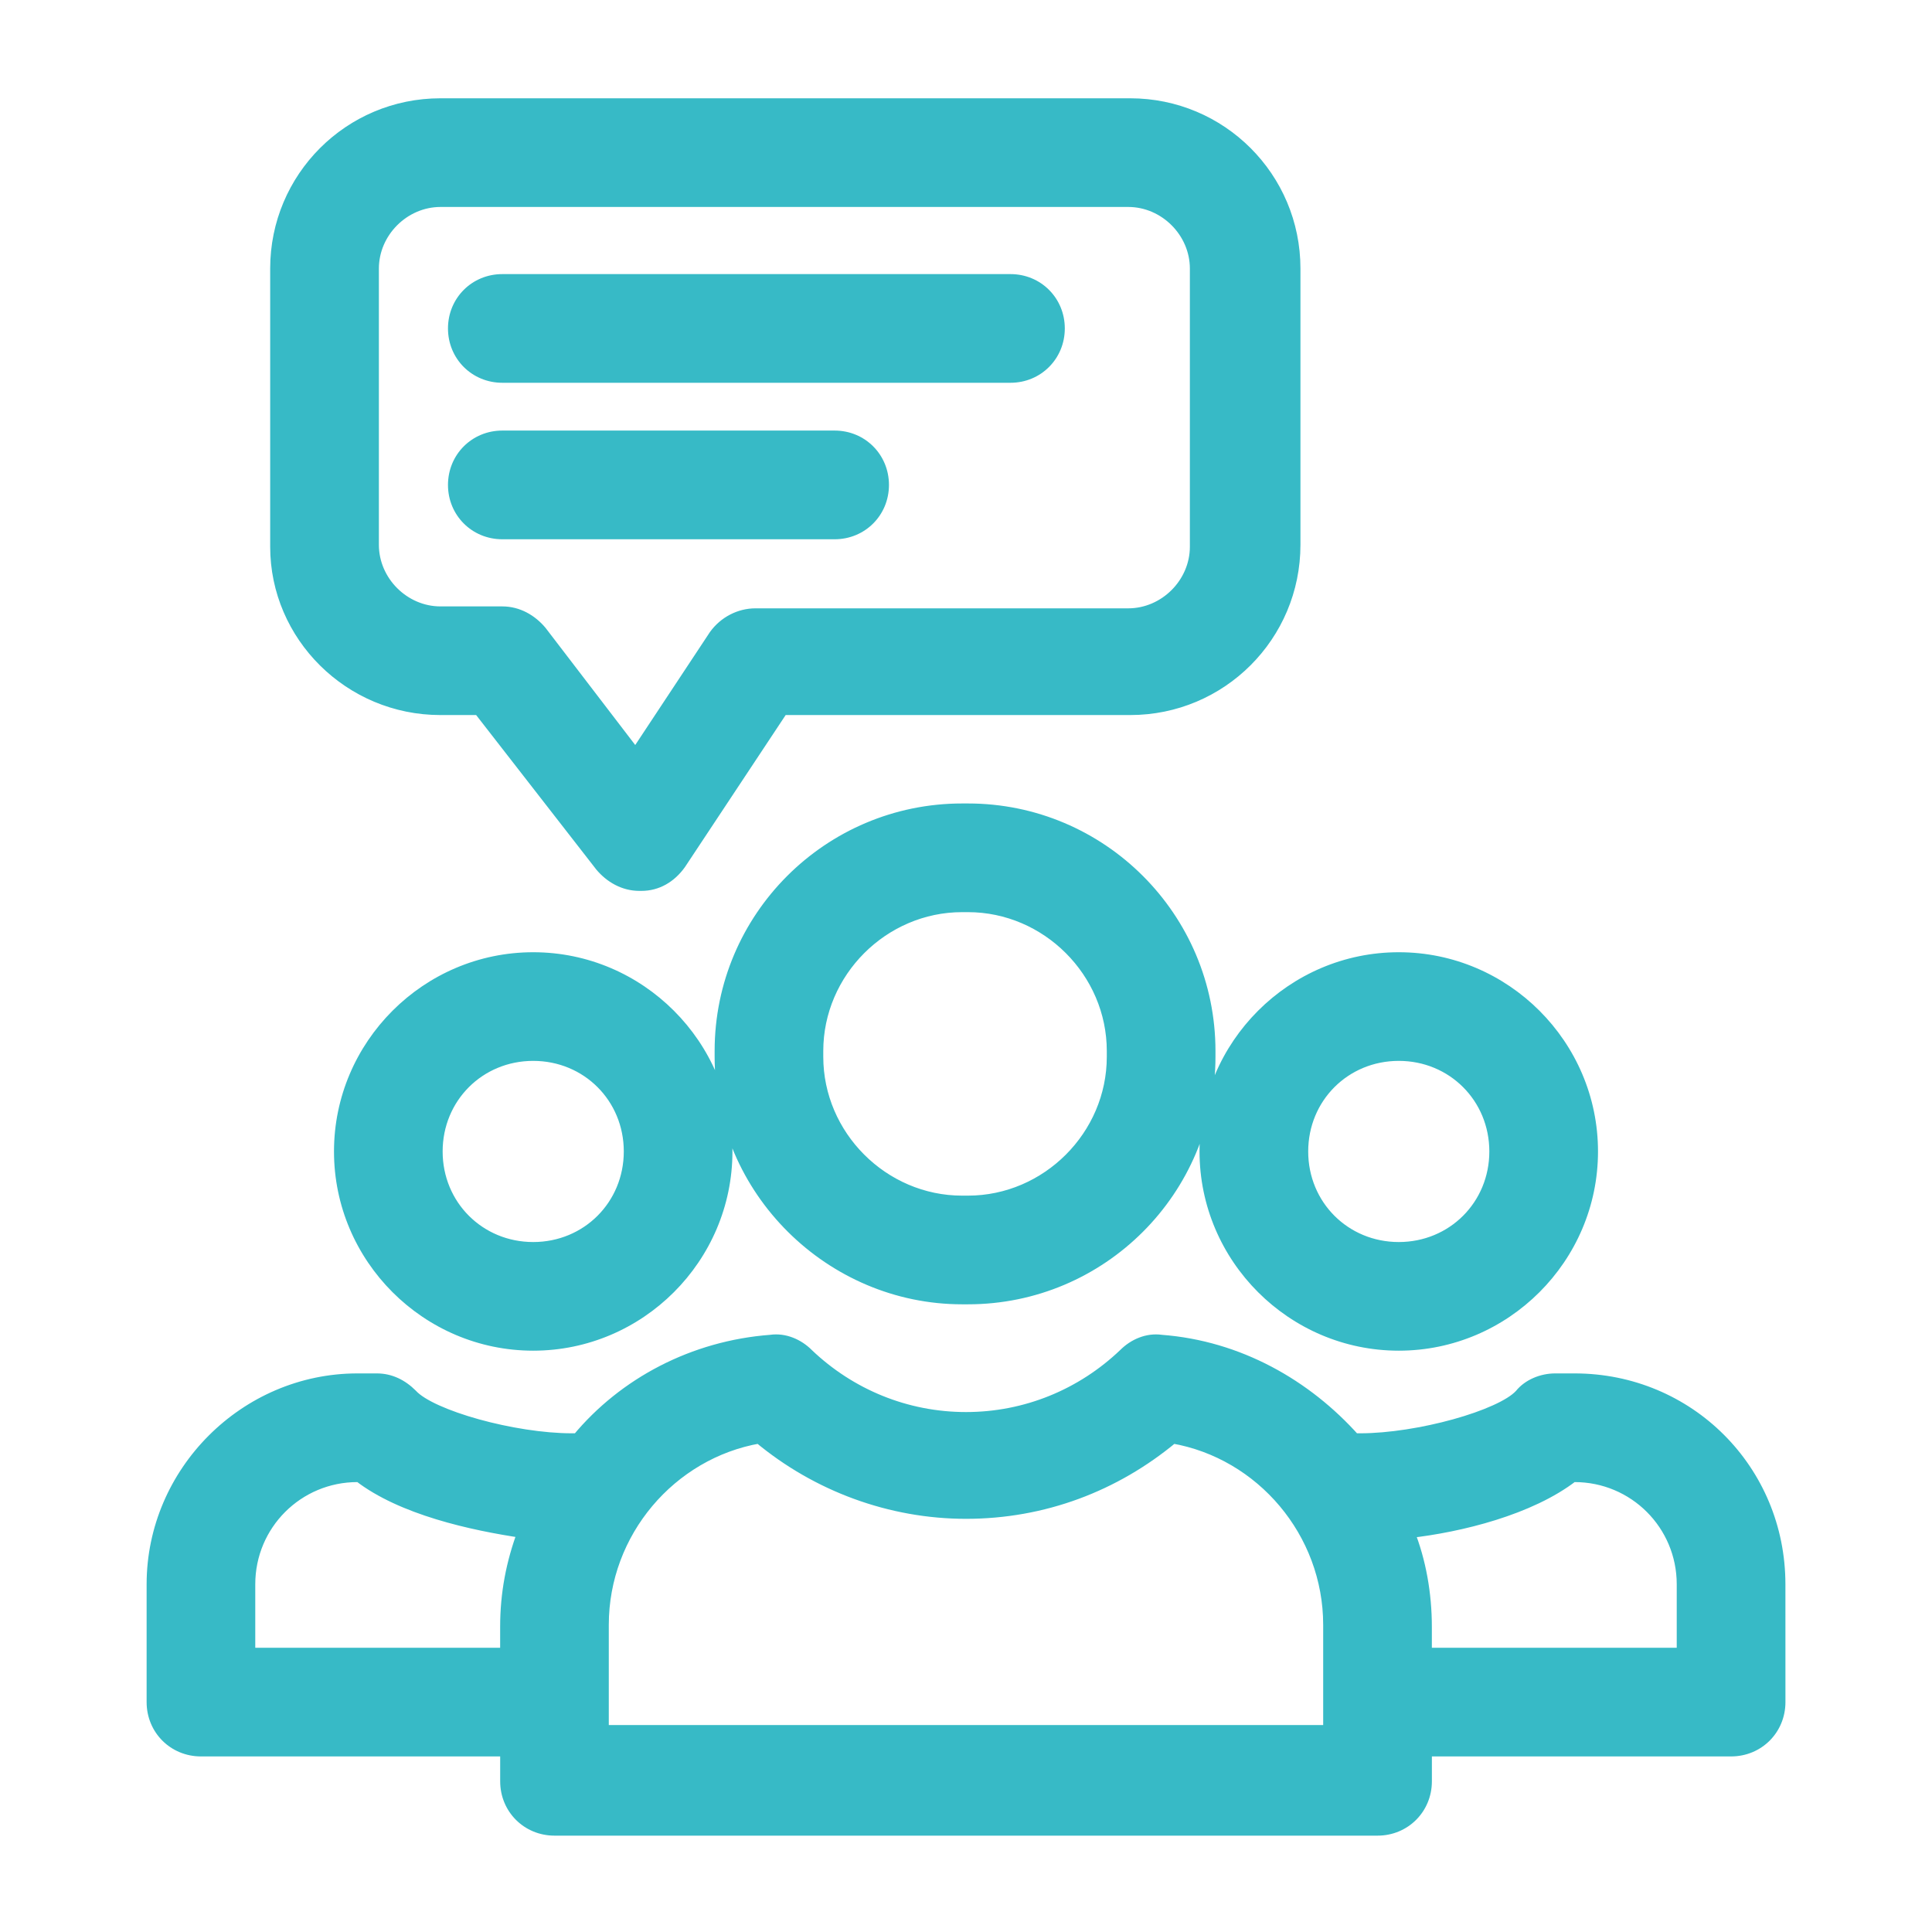 <svg width="64" height="64" viewBox="0 0 64 64" fill="none" xmlns="http://www.w3.org/2000/svg">
<mask id="path-1-outside-1_2261_1639" maskUnits="userSpaceOnUse" x="4.057" y="2.456" width="56" height="59" fill="black">
<rect fill="white" x="4.057" y="2.456" width="56" height="59"/>
<path fill-rule="evenodd" clip-rule="evenodd" d="M15.871 23.487H14.591L14.59 23.487C11.582 23.487 9.15 21.056 9.15 18.111V8.896C9.15 5.888 11.583 3.456 14.59 3.456H37.439C40.447 3.456 42.879 5.888 42.879 8.896L42.879 18.047C42.879 21.055 40.446 23.487 37.439 23.487H25.919L22.526 28.608C22.207 29.056 21.759 29.312 21.247 29.312H21.183C20.671 29.312 20.223 29.055 19.903 28.672L15.871 23.487ZM14.592 6.656C13.375 6.656 12.351 7.68 12.351 8.896L12.351 18.048C12.351 19.264 13.375 20.288 14.591 20.288H16.639C17.151 20.288 17.599 20.545 17.919 20.928L21.055 25.024L23.679 21.056C23.999 20.608 24.511 20.352 25.023 20.352H37.375C38.592 20.352 39.616 19.328 39.616 18.112V8.896C39.616 7.68 38.591 6.656 37.375 6.656H14.592ZM31.873 43.007H32.065C36.48 43.007 40.065 39.423 40.065 35.007V34.816C40.065 30.399 36.48 26.816 32.065 26.816H31.873C27.457 26.816 23.873 30.399 23.873 34.816V35.007C23.873 39.423 27.521 43.007 31.873 43.007ZM27.072 34.816C27.072 32.191 29.248 30.016 31.872 30.016H32.064C34.688 30.016 36.864 32.191 36.864 34.816V35.007C36.864 37.631 34.688 39.807 32.064 39.807H31.872C29.248 39.807 27.072 37.631 27.072 35.007V34.816ZM39.936 38.144C39.936 41.664 42.816 44.544 46.336 44.544C49.856 44.544 52.736 41.664 52.736 38.144C52.736 34.624 49.856 31.744 46.336 31.744C42.816 31.744 39.936 34.624 39.936 38.144ZM46.336 34.943C48.128 34.943 49.536 36.352 49.536 38.144C49.536 39.936 48.128 41.344 46.336 41.344C44.544 41.344 43.136 39.936 43.136 38.144C43.136 36.352 44.544 34.943 46.336 34.943ZM51.52 45.696H52.16C55.936 45.696 58.944 48.704 58.944 52.48L58.945 56.384C58.945 57.28 58.24 57.984 57.344 57.984H47.233V59.008C47.233 59.904 46.529 60.608 45.633 60.608H18.369C17.473 60.608 16.769 59.904 16.769 59.008V57.984H6.657C5.761 57.984 5.057 57.28 5.057 56.384V52.48C5.057 48.768 8.129 45.696 11.841 45.696H12.481C12.929 45.696 13.313 45.889 13.633 46.208C14.273 46.912 17.025 47.681 18.945 47.681H19.137C20.673 45.825 22.977 44.608 25.537 44.416C25.984 44.352 26.433 44.545 26.752 44.865C28.16 46.208 30.017 46.977 32 46.977C33.984 46.977 35.84 46.209 37.248 44.865C37.568 44.544 38.016 44.352 38.464 44.416C41.024 44.609 43.264 45.889 44.864 47.681H45.056C46.976 47.681 49.728 46.913 50.368 46.208C50.624 45.888 51.072 45.696 51.52 45.696ZM8.256 52.48V54.785H16.768V53.889C16.768 52.8 16.96 51.776 17.344 50.752C15.616 50.496 13.312 49.984 11.904 48.896H11.84C9.856 48.896 8.256 50.496 8.256 52.48ZM19.967 57.344H44.032L44.032 53.825C44.032 50.753 41.792 48.129 38.848 47.617C36.928 49.217 34.56 50.113 32 50.113C29.504 50.113 27.071 49.217 25.152 47.617C22.208 48.129 19.967 50.753 19.967 53.825V57.344ZM47.232 54.785H55.744L55.744 52.48C55.744 50.496 54.144 48.896 52.16 48.896H52.096C50.688 49.984 48.384 50.56 46.656 50.752C47.04 51.713 47.232 52.801 47.232 53.889V54.785ZM17.663 31.744C14.143 31.744 11.264 34.623 11.264 38.144C11.264 41.663 14.143 44.543 17.663 44.543C21.183 44.543 24.063 41.663 24.063 38.144C24.063 34.623 21.183 31.744 17.663 31.744ZM17.663 41.344C15.871 41.344 14.463 39.935 14.463 38.144C14.463 36.352 15.871 34.943 17.663 34.943C19.456 34.943 20.864 36.352 20.864 38.144C20.863 39.935 19.456 41.344 17.663 41.344ZM16.64 12.48H33.473C34.369 12.48 35.073 11.776 35.073 10.88C35.073 9.984 34.369 9.28 33.473 9.28H16.64C15.744 9.28 15.04 9.984 15.04 10.88C15.04 11.776 15.744 12.48 16.64 12.48ZM27.648 17.664H16.64C15.744 17.664 15.04 16.96 15.04 16.064C15.04 15.168 15.744 14.463 16.64 14.463H27.648C28.544 14.463 29.248 15.168 29.248 16.064C29.248 16.96 28.544 17.664 27.648 17.664Z"/>
</mask>
<path fill-rule="evenodd" clip-rule="evenodd" d="M15.871 23.487H14.591L14.59 23.487C11.582 23.487 9.15 21.056 9.15 18.111V8.896C9.15 5.888 11.583 3.456 14.59 3.456H37.439C40.447 3.456 42.879 5.888 42.879 8.896L42.879 18.047C42.879 21.055 40.446 23.487 37.439 23.487H25.919L22.526 28.608C22.207 29.056 21.759 29.312 21.247 29.312H21.183C20.671 29.312 20.223 29.055 19.903 28.672L15.871 23.487ZM14.592 6.656C13.375 6.656 12.351 7.68 12.351 8.896L12.351 18.048C12.351 19.264 13.375 20.288 14.591 20.288H16.639C17.151 20.288 17.599 20.545 17.919 20.928L21.055 25.024L23.679 21.056C23.999 20.608 24.511 20.352 25.023 20.352H37.375C38.592 20.352 39.616 19.328 39.616 18.112V8.896C39.616 7.68 38.591 6.656 37.375 6.656H14.592ZM31.873 43.007H32.065C36.48 43.007 40.065 39.423 40.065 35.007V34.816C40.065 30.399 36.48 26.816 32.065 26.816H31.873C27.457 26.816 23.873 30.399 23.873 34.816V35.007C23.873 39.423 27.521 43.007 31.873 43.007ZM27.072 34.816C27.072 32.191 29.248 30.016 31.872 30.016H32.064C34.688 30.016 36.864 32.191 36.864 34.816V35.007C36.864 37.631 34.688 39.807 32.064 39.807H31.872C29.248 39.807 27.072 37.631 27.072 35.007V34.816ZM39.936 38.144C39.936 41.664 42.816 44.544 46.336 44.544C49.856 44.544 52.736 41.664 52.736 38.144C52.736 34.624 49.856 31.744 46.336 31.744C42.816 31.744 39.936 34.624 39.936 38.144ZM46.336 34.943C48.128 34.943 49.536 36.352 49.536 38.144C49.536 39.936 48.128 41.344 46.336 41.344C44.544 41.344 43.136 39.936 43.136 38.144C43.136 36.352 44.544 34.943 46.336 34.943ZM51.52 45.696H52.16C55.936 45.696 58.944 48.704 58.944 52.48L58.945 56.384C58.945 57.28 58.24 57.984 57.344 57.984H47.233V59.008C47.233 59.904 46.529 60.608 45.633 60.608H18.369C17.473 60.608 16.769 59.904 16.769 59.008V57.984H6.657C5.761 57.984 5.057 57.28 5.057 56.384V52.48C5.057 48.768 8.129 45.696 11.841 45.696H12.481C12.929 45.696 13.313 45.889 13.633 46.208C14.273 46.912 17.025 47.681 18.945 47.681H19.137C20.673 45.825 22.977 44.608 25.537 44.416C25.984 44.352 26.433 44.545 26.752 44.865C28.16 46.208 30.017 46.977 32 46.977C33.984 46.977 35.84 46.209 37.248 44.865C37.568 44.544 38.016 44.352 38.464 44.416C41.024 44.609 43.264 45.889 44.864 47.681H45.056C46.976 47.681 49.728 46.913 50.368 46.208C50.624 45.888 51.072 45.696 51.52 45.696ZM8.256 52.48V54.785H16.768V53.889C16.768 52.8 16.96 51.776 17.344 50.752C15.616 50.496 13.312 49.984 11.904 48.896H11.84C9.856 48.896 8.256 50.496 8.256 52.48ZM19.967 57.344H44.032L44.032 53.825C44.032 50.753 41.792 48.129 38.848 47.617C36.928 49.217 34.56 50.113 32 50.113C29.504 50.113 27.071 49.217 25.152 47.617C22.208 48.129 19.967 50.753 19.967 53.825V57.344ZM47.232 54.785H55.744L55.744 52.48C55.744 50.496 54.144 48.896 52.16 48.896H52.096C50.688 49.984 48.384 50.56 46.656 50.752C47.04 51.713 47.232 52.801 47.232 53.889V54.785ZM17.663 31.744C14.143 31.744 11.264 34.623 11.264 38.144C11.264 41.663 14.143 44.543 17.663 44.543C21.183 44.543 24.063 41.663 24.063 38.144C24.063 34.623 21.183 31.744 17.663 31.744ZM17.663 41.344C15.871 41.344 14.463 39.935 14.463 38.144C14.463 36.352 15.871 34.943 17.663 34.943C19.456 34.943 20.864 36.352 20.864 38.144C20.863 39.935 19.456 41.344 17.663 41.344ZM16.64 12.48H33.473C34.369 12.48 35.073 11.776 35.073 10.88C35.073 9.984 34.369 9.28 33.473 9.28H16.64C15.744 9.28 15.04 9.984 15.04 10.88C15.04 11.776 15.744 12.48 16.64 12.48ZM27.648 17.664H16.64C15.744 17.664 15.04 16.96 15.04 16.064C15.04 15.168 15.744 14.463 16.64 14.463H27.648C28.544 14.463 29.248 15.168 29.248 16.064C29.248 16.96 28.544 17.664 27.648 17.664Z" fill="#37BAC6"/>
<path d="M14.591 23.487V23.287L14.58 23.288L14.591 23.487ZM15.871 23.487L16.029 23.365L15.969 23.287H15.871V23.487ZM14.59 23.487V23.688L14.602 23.687L14.59 23.487ZM42.879 8.896L43.079 8.896V8.896H42.879ZM42.879 18.047L42.679 18.047V18.047H42.879ZM25.919 23.487V23.287H25.811L25.752 23.377L25.919 23.487ZM22.526 28.608L22.689 28.724L22.693 28.718L22.526 28.608ZM19.903 28.672L19.745 28.794L19.749 28.8L19.903 28.672ZM12.351 8.896L12.551 8.896V8.896H12.351ZM12.351 18.048L12.151 18.048V18.048H12.351ZM17.919 20.928L18.078 20.807L18.073 20.8L17.919 20.928ZM21.055 25.024L20.896 25.146L21.067 25.369L21.221 25.134L21.055 25.024ZM23.679 21.056L23.516 20.94L23.512 20.946L23.679 21.056ZM43.136 38.144L42.936 38.144V38.144H43.136ZM58.944 52.48L58.744 52.48L58.744 52.48L58.944 52.48ZM58.945 56.384L59.145 56.384L59.145 56.384L58.945 56.384ZM47.233 57.984V57.784H47.033V57.984H47.233ZM16.769 57.984H16.969V57.784H16.769V57.984ZM13.633 46.208L13.781 46.074L13.774 46.067L13.633 46.208ZM19.137 47.681V47.88H19.231L19.291 47.808L19.137 47.681ZM25.537 44.416L25.552 44.616L25.565 44.614L25.537 44.416ZM26.752 44.865L26.611 45.006L26.614 45.009L26.752 44.865ZM37.248 44.865L37.386 45.009L37.39 45.006L37.248 44.865ZM38.464 44.416L38.436 44.615L38.449 44.616L38.464 44.416ZM44.864 47.681L44.715 47.814L44.775 47.88H44.864V47.681ZM50.368 46.208L50.516 46.343L50.524 46.333L50.368 46.208ZM8.256 54.785H8.056V54.984H8.256V54.785ZM16.768 54.785V54.984H16.968V54.785H16.768ZM17.344 50.752L17.531 50.822L17.618 50.591L17.373 50.554L17.344 50.752ZM11.904 48.896L12.026 48.738L11.972 48.696H11.904V48.896ZM44.032 57.344V57.544H44.233L44.232 57.344L44.032 57.344ZM19.967 57.344H19.767V57.544H19.967V57.344ZM44.032 53.825L43.832 53.825L43.832 53.825L44.032 53.825ZM38.848 47.617L38.882 47.419L38.791 47.404L38.72 47.463L38.848 47.617ZM25.152 47.617L25.28 47.463L25.209 47.404L25.117 47.419L25.152 47.617ZM55.744 54.785V54.984H55.944L55.944 54.785L55.744 54.785ZM47.232 54.785H47.032V54.984H47.232V54.785ZM55.744 52.48L55.544 52.48L55.544 52.48L55.744 52.48ZM52.096 48.896V48.696H52.028L51.974 48.738L52.096 48.896ZM46.656 50.752L46.634 50.553L46.373 50.583L46.47 50.827L46.656 50.752ZM20.864 38.144L21.064 38.144V38.144H20.864ZM14.591 23.687H15.871V23.287H14.591V23.687ZM14.602 23.687L14.602 23.687L14.58 23.288L14.579 23.288L14.602 23.687ZM8.95 18.111C8.95 21.168 11.474 23.687 14.59 23.687V23.287C11.691 23.287 9.35 20.944 9.35 18.111H8.95ZM8.95 8.896V18.111H9.35V8.896H8.95ZM14.59 3.256C11.472 3.256 8.95 5.777 8.95 8.896H9.35C9.35 5.998 11.693 3.656 14.59 3.656V3.256ZM37.439 3.256H14.59V3.656H37.439V3.256ZM43.079 8.896C43.079 5.777 40.557 3.256 37.439 3.256V3.656C40.337 3.656 42.679 5.998 42.679 8.896H43.079ZM43.079 18.047L43.079 8.896L42.679 8.896L42.679 18.047L43.079 18.047ZM37.439 23.687C40.557 23.687 43.079 21.166 43.079 18.047H42.679C42.679 20.945 40.336 23.287 37.439 23.287V23.687ZM25.919 23.687H37.439V23.287H25.919V23.687ZM22.693 28.718L26.085 23.598L25.752 23.377L22.36 28.497L22.693 28.718ZM21.247 29.512C21.833 29.512 22.338 29.217 22.689 28.724L22.364 28.491C22.076 28.895 21.685 29.112 21.247 29.112V29.512ZM21.183 29.512H21.247V29.112H21.183V29.512ZM19.749 28.8C20.099 29.219 20.6 29.512 21.183 29.512V29.112C20.742 29.112 20.346 28.891 20.057 28.544L19.749 28.8ZM15.713 23.61L19.745 28.794L20.061 28.549L16.029 23.365L15.713 23.61ZM12.551 8.896C12.551 7.791 13.486 6.856 14.592 6.856V6.456C13.265 6.456 12.151 7.57 12.151 8.896H12.551ZM12.551 18.048L12.551 8.896L12.151 8.896L12.151 18.048L12.551 18.048ZM14.591 20.088C13.486 20.088 12.551 19.154 12.551 18.048H12.151C12.151 19.375 13.265 20.488 14.591 20.488V20.088ZM16.639 20.088H14.591V20.488H16.639V20.088ZM18.073 20.8C17.723 20.381 17.221 20.088 16.639 20.088V20.488C17.08 20.488 17.475 20.709 17.765 21.056L18.073 20.8ZM21.213 24.902L18.078 20.807L17.76 21.05L20.896 25.146L21.213 24.902ZM23.512 20.946L20.888 24.914L21.221 25.134L23.845 21.167L23.512 20.946ZM25.023 20.152C24.445 20.152 23.873 20.44 23.516 20.94L23.841 21.173C24.124 20.776 24.576 20.552 25.023 20.552V20.152ZM37.375 20.152H25.023V20.552H37.375V20.152ZM39.416 18.112C39.416 19.217 38.481 20.152 37.375 20.152V20.552C38.702 20.552 39.816 19.438 39.816 18.112H39.416ZM39.416 8.896V18.112H39.816V8.896H39.416ZM37.375 6.856C38.481 6.856 39.416 7.79 39.416 8.896H39.816C39.816 7.569 38.702 6.456 37.375 6.456V6.856ZM14.592 6.856H37.375V6.456H14.592V6.856ZM32.065 42.807H31.873V43.207H32.065V42.807ZM39.864 35.007C39.864 39.313 36.37 42.807 32.065 42.807V43.207C36.591 43.207 40.264 39.534 40.264 35.007H39.864ZM39.864 34.816V35.007H40.264V34.816H39.864ZM32.065 27.015C36.37 27.015 39.864 30.51 39.864 34.816H40.264C40.264 30.289 36.591 26.616 32.065 26.616V27.015ZM31.873 27.015H32.065V26.616H31.873V27.015ZM24.073 34.816C24.073 30.51 27.567 27.015 31.873 27.015V26.616C27.346 26.616 23.673 30.289 23.673 34.816H24.073ZM24.073 35.007V34.816H23.673V35.007H24.073ZM31.873 42.807C27.63 42.807 24.073 39.312 24.073 35.007H23.673C23.673 39.535 27.411 43.207 31.873 43.207V42.807ZM31.872 29.816C29.138 29.816 26.872 32.081 26.872 34.816H27.272C27.272 32.302 29.358 30.216 31.872 30.216V29.816ZM32.064 29.816H31.872V30.216H32.064V29.816ZM37.064 34.816C37.064 32.081 34.798 29.816 32.064 29.816V30.216C34.578 30.216 36.664 32.302 36.664 34.816H37.064ZM37.064 35.007V34.816H36.664V35.007H37.064ZM32.064 40.007C34.798 40.007 37.064 37.742 37.064 35.007H36.664C36.664 37.521 34.578 39.607 32.064 39.607V40.007ZM31.872 40.007H32.064V39.607H31.872V40.007ZM26.872 35.007C26.872 37.742 29.138 40.007 31.872 40.007V39.607C29.358 39.607 27.272 37.521 27.272 35.007H26.872ZM26.872 34.816V35.007H27.272V34.816H26.872ZM46.336 44.343C42.926 44.343 40.136 41.553 40.136 38.144H39.736C39.736 41.774 42.706 44.743 46.336 44.743V44.343ZM52.536 38.144C52.536 41.553 49.745 44.343 46.336 44.343V44.743C49.966 44.743 52.936 41.774 52.936 38.144H52.536ZM46.336 31.944C49.745 31.944 52.536 34.734 52.536 38.144H52.936C52.936 34.513 49.966 31.544 46.336 31.544V31.944ZM40.136 38.144C40.136 34.734 42.926 31.944 46.336 31.944V31.544C42.706 31.544 39.736 34.513 39.736 38.144H40.136ZM49.736 38.144C49.736 36.241 48.238 34.743 46.336 34.743V35.143C48.017 35.143 49.336 36.462 49.336 38.144H49.736ZM46.336 41.544C48.238 41.544 49.736 40.046 49.736 38.144H49.336C49.336 39.825 48.017 41.144 46.336 41.144V41.544ZM42.936 38.144C42.936 40.046 44.434 41.544 46.336 41.544V41.144C44.654 41.144 43.336 39.825 43.336 38.144H42.936ZM46.336 34.743C44.433 34.743 42.936 36.241 42.936 38.144L43.336 38.144C43.336 36.462 44.654 35.143 46.336 35.143V34.743ZM52.16 45.496H51.52V45.896H52.16V45.496ZM59.144 52.48C59.144 48.594 56.046 45.496 52.16 45.496V45.896C55.825 45.896 58.744 48.815 58.744 52.48H59.144ZM59.145 56.384L59.144 52.48L58.744 52.48L58.745 56.384L59.145 56.384ZM57.344 58.184C58.351 58.184 59.145 57.391 59.145 56.384H58.745C58.745 57.17 58.13 57.784 57.344 57.784V58.184ZM47.233 58.184H57.344V57.784H47.233V58.184ZM47.433 59.008V57.984H47.033V59.008H47.433ZM45.633 60.808C46.639 60.808 47.433 60.015 47.433 59.008H47.033C47.033 59.794 46.418 60.408 45.633 60.408V60.808ZM18.369 60.808H45.633V60.408H18.369V60.808ZM16.569 59.008C16.569 60.014 17.362 60.808 18.369 60.808V60.408C17.583 60.408 16.969 59.794 16.969 59.008H16.569ZM16.569 57.984V59.008H16.969V57.984H16.569ZM6.657 58.184H16.769V57.784H6.657V58.184ZM4.857 56.384C4.857 57.391 5.65 58.184 6.657 58.184V57.784C5.871 57.784 5.257 57.17 5.257 56.384H4.857ZM4.857 52.48V56.384H5.257V52.48H4.857ZM11.841 45.496C8.018 45.496 4.857 48.657 4.857 52.48H5.257C5.257 48.878 8.239 45.896 11.841 45.896V45.496ZM12.481 45.496H11.841V45.896H12.481V45.496ZM13.774 46.067C13.425 45.718 12.992 45.496 12.481 45.496V45.896C12.865 45.896 13.201 46.059 13.491 46.35L13.774 46.067ZM18.945 47.48C18.007 47.48 16.858 47.292 15.862 47.016C15.365 46.878 14.912 46.719 14.545 46.553C14.173 46.385 13.912 46.218 13.781 46.074L13.485 46.343C13.673 46.55 13.997 46.744 14.38 46.918C14.77 47.094 15.244 47.259 15.755 47.401C16.776 47.685 17.962 47.88 18.945 47.88V47.48ZM19.137 47.48H18.945V47.88H19.137V47.48ZM25.522 44.217C22.908 44.413 20.554 45.655 18.983 47.553L19.291 47.808C20.792 45.994 23.045 44.804 25.552 44.616L25.522 44.217ZM26.894 44.723C26.54 44.369 26.031 44.144 25.508 44.218L25.565 44.614C25.937 44.561 26.326 44.721 26.611 45.006L26.894 44.723ZM32 46.776C30.069 46.776 28.262 46.029 26.89 44.72L26.614 45.009C28.059 46.388 29.964 47.176 32 47.176V46.776ZM37.11 44.72C35.738 46.029 33.932 46.776 32 46.776V47.176C34.037 47.176 35.942 46.388 37.386 45.009L37.11 44.72ZM38.492 44.218C37.969 44.144 37.461 44.368 37.107 44.723L37.39 45.006C37.675 44.72 38.063 44.561 38.436 44.614L38.492 44.218ZM45.013 47.547C43.384 45.722 41.098 44.414 38.479 44.217L38.449 44.616C40.95 44.804 43.144 46.055 44.715 47.814L45.013 47.547ZM45.056 47.48H44.864V47.88H45.056V47.48ZM50.22 46.074C50.089 46.218 49.828 46.385 49.455 46.553C49.089 46.719 48.635 46.878 48.138 47.016C47.143 47.292 45.993 47.48 45.056 47.48V47.88C46.038 47.88 47.225 47.685 48.245 47.401C48.756 47.259 49.231 47.094 49.62 46.918C50.004 46.744 50.327 46.55 50.516 46.343L50.22 46.074ZM51.52 45.496C51.021 45.496 50.511 45.708 50.212 46.084L50.524 46.333C50.736 46.068 51.122 45.896 51.52 45.896V45.496ZM8.456 54.785V52.48H8.056V54.785H8.456ZM16.768 54.584H8.256V54.984H16.768V54.584ZM16.568 53.889V54.785H16.968V53.889H16.568ZM17.157 50.682C16.765 51.728 16.568 52.775 16.568 53.889H16.968C16.968 52.825 17.156 51.825 17.531 50.822L17.157 50.682ZM11.782 49.055C13.236 50.178 15.587 50.694 17.315 50.95L17.373 50.554C15.645 50.298 13.389 49.791 12.026 48.738L11.782 49.055ZM11.84 49.096H11.904V48.696H11.84V49.096ZM8.456 52.48C8.456 50.607 9.967 49.096 11.84 49.096V48.696C9.746 48.696 8.056 50.386 8.056 52.48H8.456ZM44.032 57.145H19.967V57.544H44.032V57.145ZM43.832 53.825L43.832 57.345L44.232 57.344L44.232 53.825L43.832 53.825ZM38.813 47.814C41.661 48.309 43.832 50.85 43.832 53.825H44.232C44.232 50.656 41.922 47.948 38.882 47.419L38.813 47.814ZM32 50.313C34.608 50.313 37.021 49.399 38.976 47.77L38.72 47.463C36.835 49.034 34.511 49.913 32 49.913V50.313ZM25.023 47.77C26.979 49.4 29.456 50.313 32 50.313V49.913C29.551 49.913 27.164 49.034 25.28 47.463L25.023 47.77ZM20.167 53.825C20.167 50.85 22.338 48.309 25.186 47.814L25.117 47.419C22.078 47.948 19.767 50.656 19.767 53.825H20.167ZM20.167 57.344V53.825H19.767V57.344H20.167ZM55.744 54.584H47.232V54.984H55.744V54.584ZM55.544 52.48L55.544 54.785L55.944 54.785L55.944 52.48L55.544 52.48ZM52.16 49.096C54.033 49.096 55.544 50.607 55.544 52.48H55.944C55.944 50.386 54.254 48.696 52.16 48.696V49.096ZM52.096 49.096H52.16V48.696H52.096V49.096ZM46.678 50.951C48.417 50.758 50.766 50.176 52.218 49.054L51.974 48.738C50.61 49.792 48.35 50.363 46.634 50.553L46.678 50.951ZM47.432 53.889C47.432 52.778 47.236 51.665 46.842 50.678L46.47 50.827C46.844 51.761 47.032 52.823 47.032 53.889H47.432ZM47.432 54.785V53.889H47.032V54.785H47.432ZM11.464 38.144C11.464 34.734 14.254 31.944 17.663 31.944V31.544C14.033 31.544 11.064 34.513 11.064 38.144H11.464ZM17.663 44.343C14.254 44.343 11.464 41.553 11.464 38.144H11.064C11.064 41.774 14.033 44.743 17.663 44.743V44.343ZM23.863 38.144C23.863 41.553 21.073 44.343 17.663 44.343V44.743C21.294 44.743 24.263 41.774 24.263 38.144H23.863ZM17.663 31.944C21.073 31.944 23.863 34.734 23.863 38.144H24.263C24.263 34.513 21.294 31.544 17.663 31.544V31.944ZM14.263 38.144C14.263 40.046 15.761 41.544 17.663 41.544V41.144C15.982 41.144 14.663 39.825 14.663 38.144H14.263ZM17.663 34.743C15.761 34.743 14.263 36.241 14.263 38.144H14.663C14.663 36.462 15.982 35.143 17.663 35.143V34.743ZM21.064 38.144C21.064 36.241 19.566 34.743 17.663 34.743V35.143C19.345 35.143 20.664 36.462 20.664 38.144H21.064ZM17.663 41.544C19.566 41.544 21.063 40.046 21.064 38.144L20.664 38.144C20.663 39.825 19.345 41.144 17.663 41.144V41.544ZM33.473 12.28H16.64V12.68H33.473V12.28ZM34.873 10.88C34.873 11.665 34.258 12.28 33.473 12.28V12.68C34.479 12.68 35.273 11.886 35.273 10.88H34.873ZM33.473 9.48C34.258 9.48 34.873 10.094 34.873 10.88H35.273C35.273 9.873 34.479 9.08 33.473 9.08V9.48ZM16.64 9.48H33.473V9.08H16.64V9.48ZM15.24 10.88C15.24 10.094 15.855 9.48 16.64 9.48V9.08C15.634 9.08 14.84 9.873 14.84 10.88H15.24ZM16.64 12.28C15.855 12.28 15.24 11.665 15.24 10.88H14.84C14.84 11.886 15.634 12.68 16.64 12.68V12.28ZM16.64 17.864H27.648V17.464H16.64V17.864ZM14.84 16.064C14.84 17.07 15.634 17.864 16.64 17.864V17.464C15.855 17.464 15.24 16.849 15.24 16.064H14.84ZM16.64 14.263C15.634 14.263 14.84 15.057 14.84 16.064H15.24C15.24 15.278 15.855 14.663 16.64 14.663V14.263ZM27.648 14.263H16.64V14.663H27.648V14.263ZM29.448 16.064C29.448 15.057 28.654 14.263 27.648 14.263V14.663C28.433 14.663 29.048 15.278 29.048 16.064H29.448ZM27.648 17.864C28.654 17.864 29.448 17.07 29.448 16.064H29.048C29.048 16.849 28.433 17.464 27.648 17.464V17.864Z" fill="#37BAC6" mask="url(#path-1-outside-1_2261_1639)"/>
</svg>
